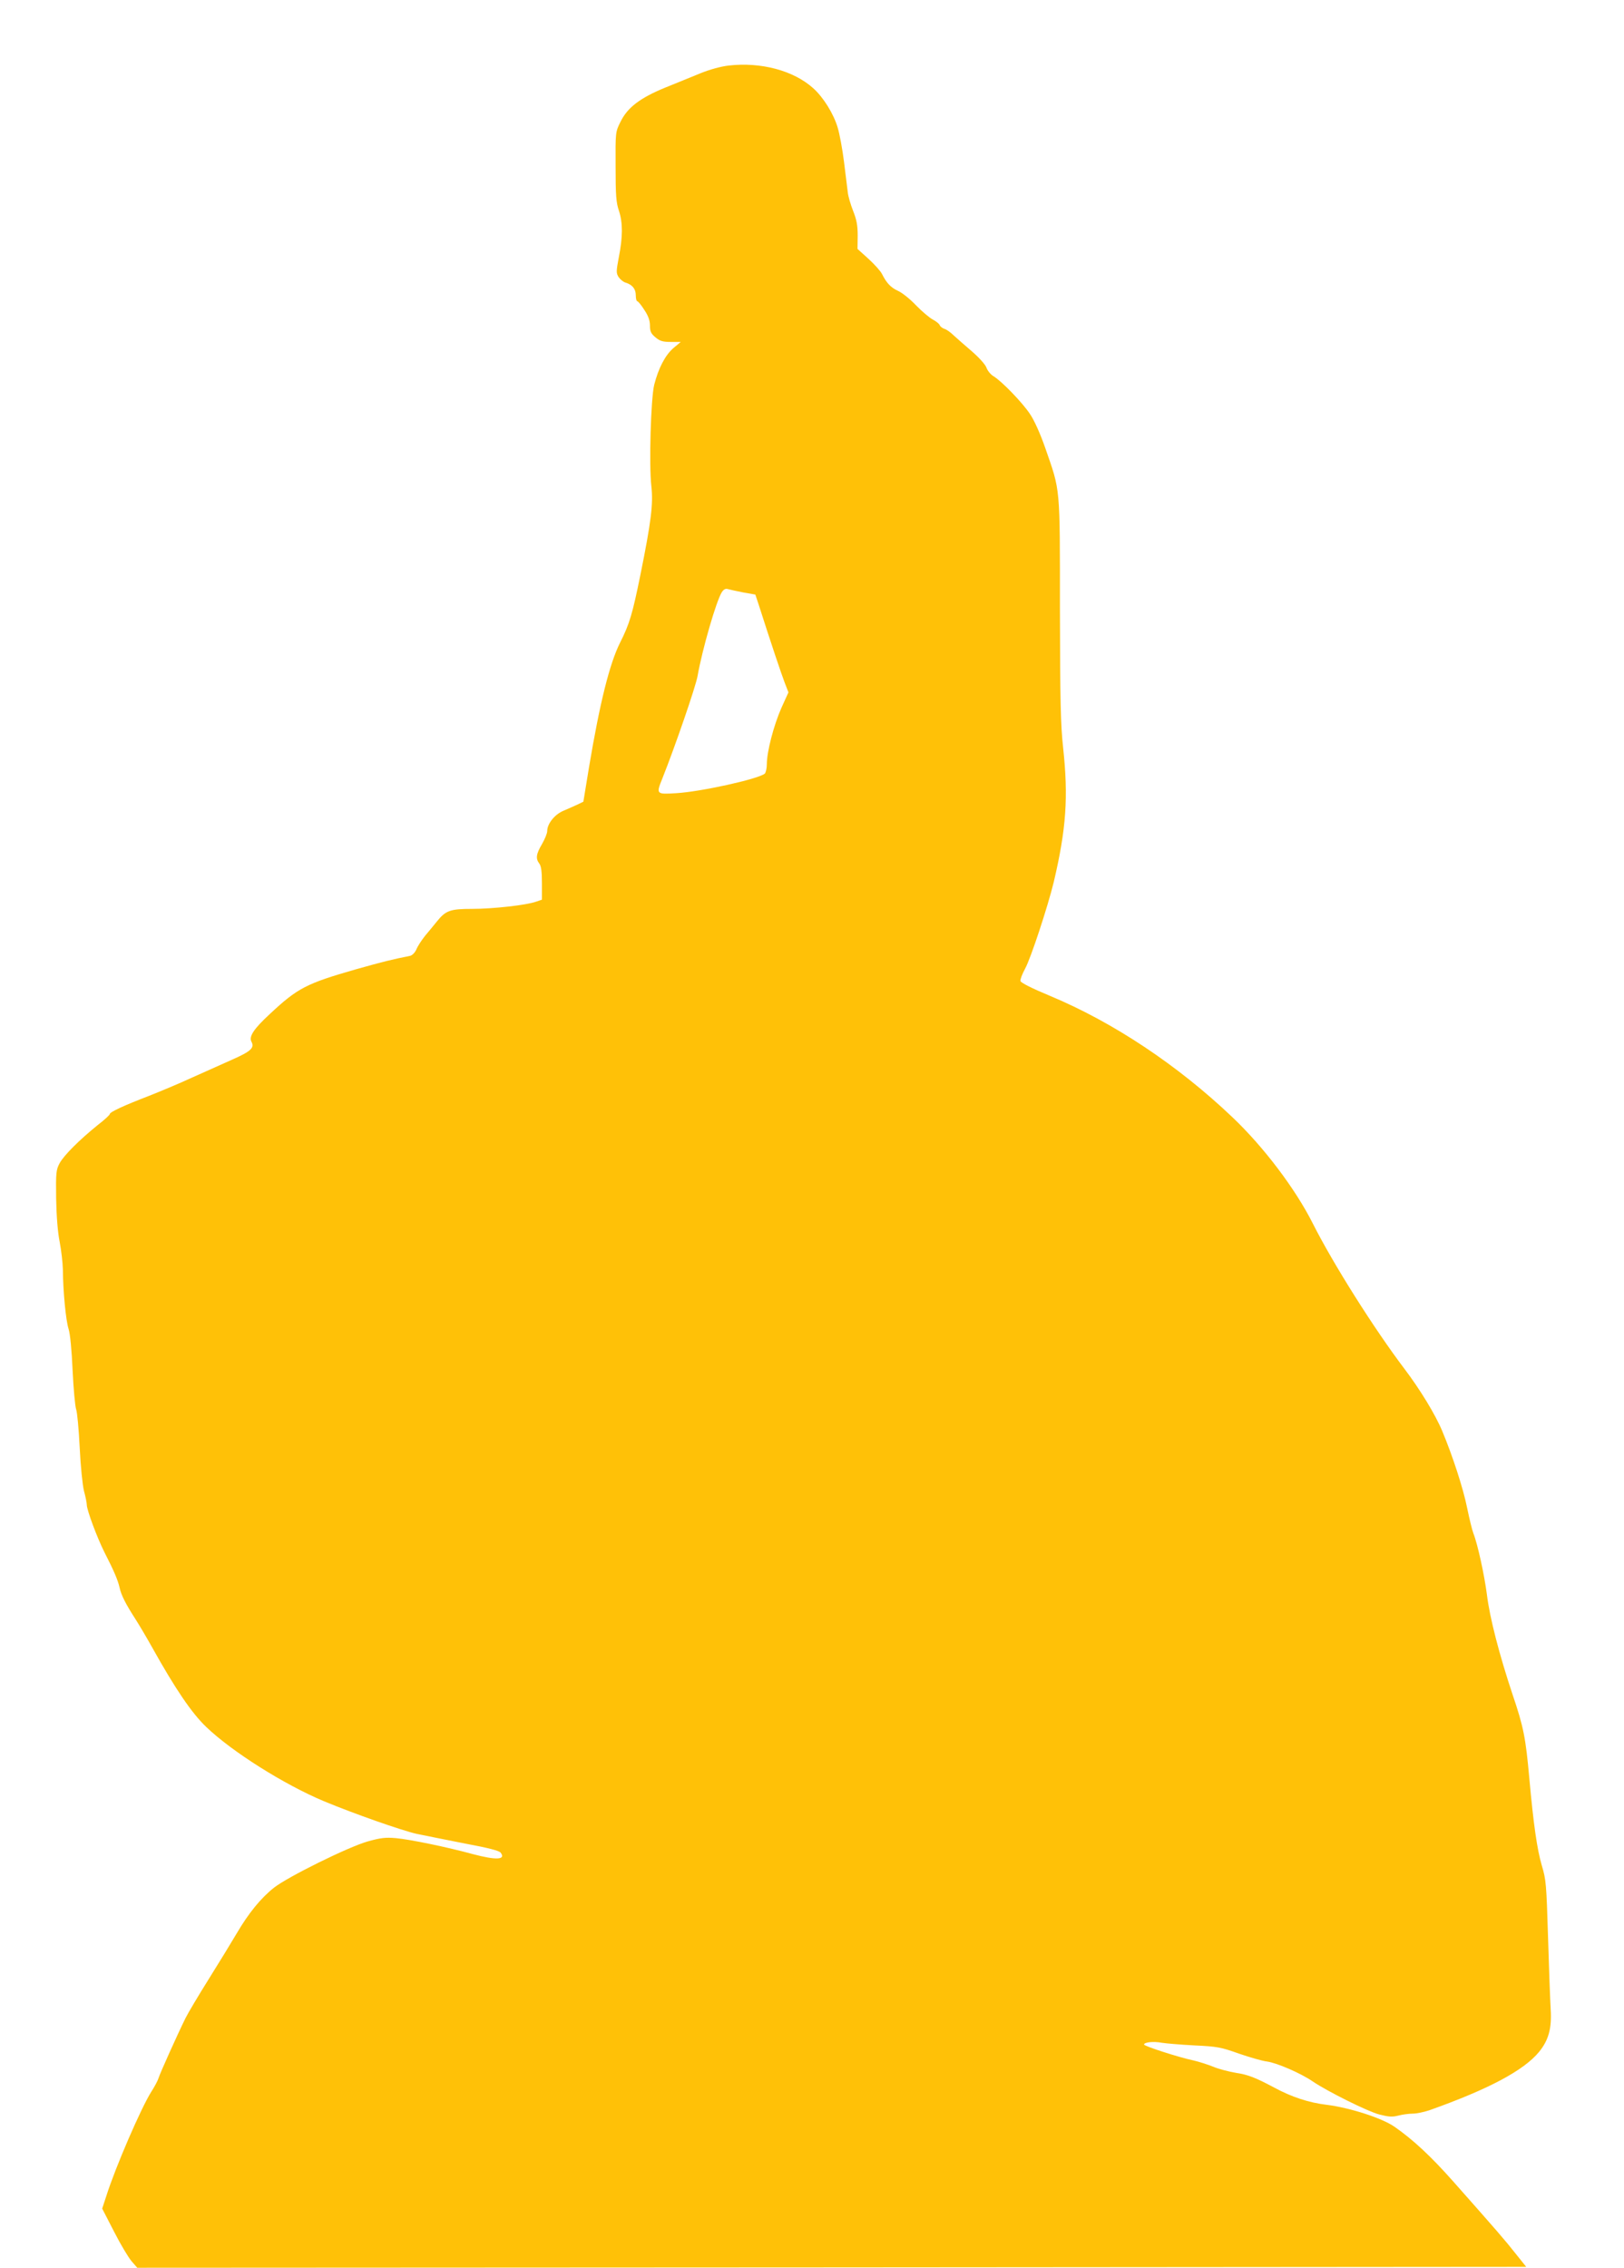 <?xml version="1.0" standalone="no"?>
<!DOCTYPE svg PUBLIC "-//W3C//DTD SVG 20010904//EN"
 "http://www.w3.org/TR/2001/REC-SVG-20010904/DTD/svg10.dtd">
<svg version="1.0" xmlns="http://www.w3.org/2000/svg"
 width="917pt" height="1280pt" viewBox="0 0 917 1280"
 preserveAspectRatio="xMidYMid meet">
<g transform="translate(0,1280) scale(0.1,-0.1)"
fill="#ffc107" stroke="none">
<path d="M4114 12430 c-43 -5 -106 -22 -160 -44 -49 -20 -139 -57 -199 -81
-141 -58 -212 -112 -251 -192 -29 -58 -29 -58 -28 -253 0 -163 3 -204 19 -250
22 -67 22 -148 -1 -263 -15 -80 -15 -88 -1 -111 9 -13 27 -28 39 -31 39 -12
58 -36 58 -72 0 -18 4 -33 8 -33 5 0 23 -22 40 -49 23 -34 32 -61 32 -89 0
-33 6 -45 31 -66 25 -21 41 -26 87 -26 l56 0 -42 -35 c-46 -40 -84 -113 -108
-207 -19 -77 -30 -454 -16 -573 11 -99 -1 -199 -62 -500 -45 -221 -61 -276
-115 -383 -59 -118 -114 -338 -175 -702 l-32 -195 -35 -17 c-19 -9 -54 -24
-77 -34 -49 -20 -92 -73 -92 -114 0 -14 -14 -47 -30 -75 -33 -56 -36 -81 -15
-109 11 -14 15 -46 15 -112 l0 -92 -32 -11 c-55 -20 -245 -41 -362 -41 -124 0
-149 -9 -199 -71 -15 -19 -45 -55 -66 -80 -20 -25 -43 -60 -50 -78 -8 -18 -23
-33 -35 -36 -105 -21 -153 -33 -306 -76 -279 -80 -329 -105 -487 -253 -90 -83
-119 -127 -103 -156 18 -34 -3 -54 -107 -100 -54 -24 -156 -70 -228 -102 -71
-33 -182 -79 -245 -104 -141 -54 -220 -91 -220 -102 0 -5 -30 -33 -68 -62
-104 -84 -191 -171 -215 -215 -20 -37 -22 -52 -20 -200 2 -103 9 -190 20 -245
9 -47 17 -116 18 -155 1 -125 17 -289 32 -335 9 -27 18 -120 23 -235 5 -104
14 -203 20 -220 6 -16 15 -113 20 -215 5 -106 16 -211 24 -245 9 -32 16 -68
16 -78 0 -30 58 -185 99 -267 55 -107 77 -160 86 -200 9 -43 35 -94 90 -179
23 -36 66 -109 95 -161 130 -233 223 -370 305 -448 145 -139 440 -325 665
-419 171 -71 436 -164 523 -184 49 -10 173 -35 275 -55 129 -24 191 -40 199
-51 31 -41 -26 -43 -158 -8 -142 39 -355 83 -434 90 -58 5 -85 2 -160 -19
-111 -32 -447 -198 -527 -260 -75 -59 -144 -144 -211 -258 -30 -51 -101 -167
-158 -258 -57 -91 -116 -190 -131 -220 -45 -91 -145 -313 -153 -340 -4 -14
-23 -49 -41 -77 -57 -90 -203 -427 -254 -589 l-23 -70 67 -130 c36 -71 81
-146 99 -167 l32 -37 3921 2 3922 3 -60 75 c-59 75 -105 128 -353 408 -126
142 -226 235 -331 308 -70 49 -254 108 -384 124 -100 12 -197 44 -295 97 -105
56 -148 73 -215 83 -41 7 -100 22 -130 35 -30 12 -80 28 -110 35 -82 17 -280
81 -280 90 0 13 53 19 100 10 25 -4 108 -11 185 -15 128 -6 149 -10 250 -46
61 -21 133 -42 160 -45 56 -8 190 -66 257 -112 82 -56 313 -171 377 -187 51
-13 72 -15 107 -6 23 6 60 11 82 11 21 0 63 9 93 19 335 119 532 224 619 329
54 66 73 133 66 242 -3 52 -10 237 -15 410 -9 293 -11 321 -35 400 -27 93 -47
231 -71 497 -20 222 -32 286 -94 468 -75 225 -129 433 -145 564 -14 109 -52
285 -77 348 -6 15 -22 80 -35 143 -22 110 -83 296 -140 432 -39 94 -126 236
-213 351 -172 227 -403 593 -518 821 -98 195 -277 432 -454 600 -309 294 -673
536 -1030 685 -101 42 -165 74 -167 84 -2 8 10 39 26 69 32 57 129 353 162
489 71 301 83 481 53 759 -14 129 -17 261 -18 780 0 705 3 664 -82 909 -28 81
-63 159 -87 194 -43 65 -161 187 -207 214 -16 10 -33 31 -39 48 -6 17 -40 55
-80 90 -39 33 -85 74 -104 91 -18 18 -42 35 -54 38 -11 4 -23 13 -26 21 -3 8
-20 21 -38 31 -18 9 -61 45 -95 80 -33 35 -79 72 -102 82 -41 19 -65 44 -91
96 -8 16 -42 54 -76 85 l-62 56 1 75 c0 58 -6 90 -26 140 -14 36 -28 83 -30
105 -3 22 -12 99 -21 170 -9 72 -25 159 -36 195 -23 78 -81 171 -138 222 -111
100 -295 149 -478 128z m83 -2974 l68 -12 18 -54 c72 -225 129 -394 147 -441
l22 -57 -40 -88 c-43 -98 -82 -246 -82 -317 0 -24 -6 -49 -12 -54 -40 -31
-362 -102 -500 -110 -113 -7 -114 -6 -78 83 71 178 189 520 199 579 26 148
105 422 137 473 11 16 21 21 34 17 11 -3 50 -12 87 -19z"/>
</g>
</svg>
